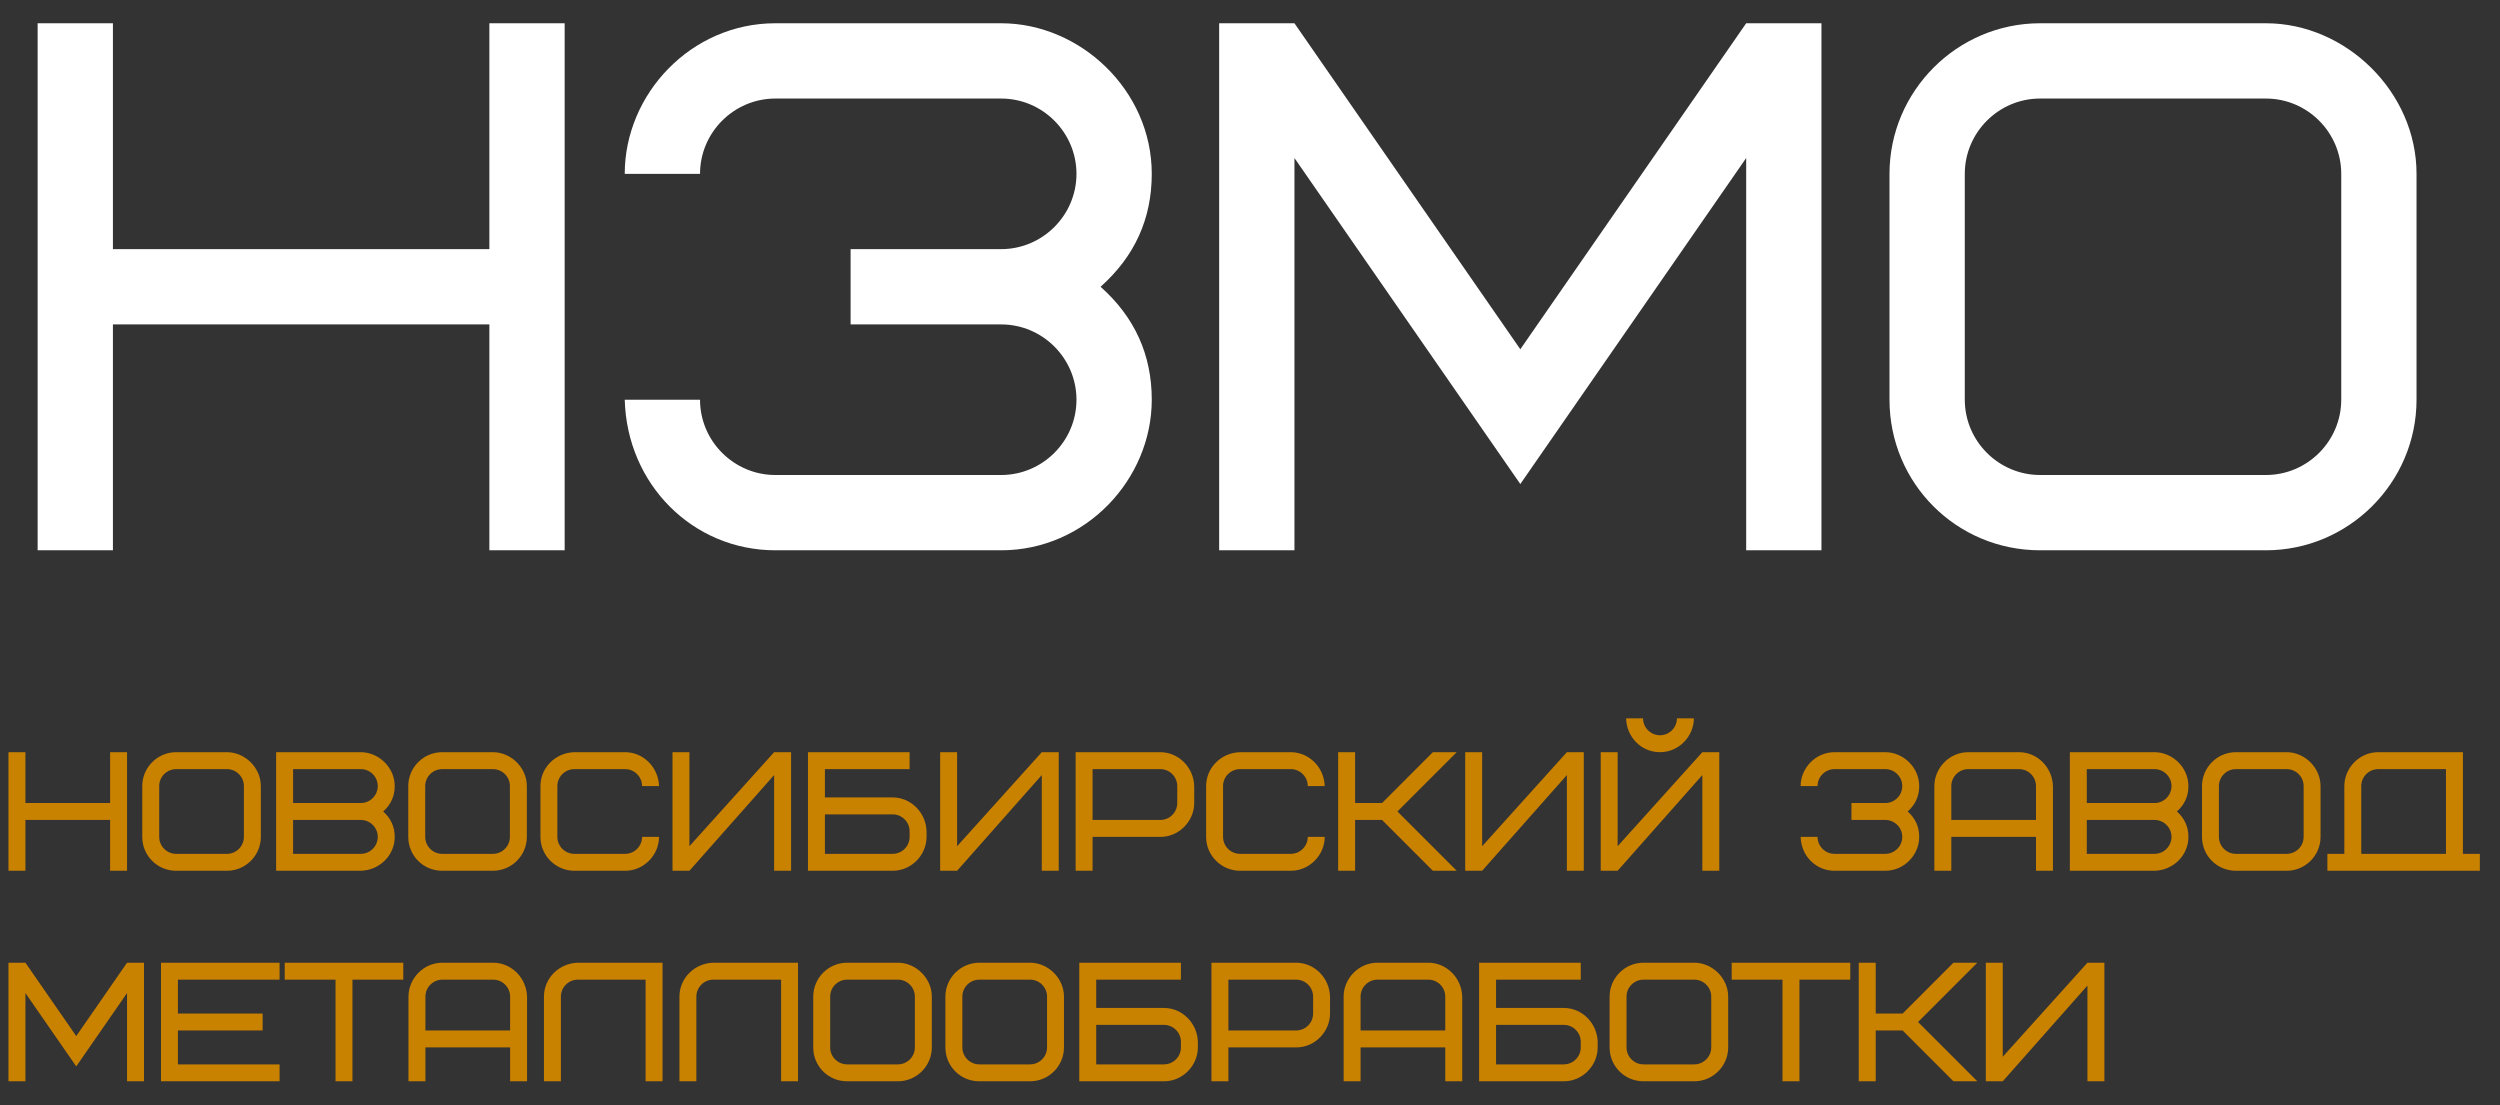 <?xml version="1.0" encoding="UTF-8"?> <svg xmlns="http://www.w3.org/2000/svg" width="95" height="42" viewBox="0 0 95 42" fill="none"><rect x="0" y="0" width="95" height="42" fill="#333333" stroke="none"/><path d="M4.291 0.884V9.467H18.596V0.884H21.457V20.911H18.596V12.328H4.291V20.911H1.43V0.884H4.291ZM32.323 12.328V9.467H38.045C39.618 9.467 40.906 8.179 40.906 6.606C40.906 5.032 39.618 3.745 38.045 3.745H29.462C27.889 3.745 26.601 5.032 26.601 6.606H23.74C23.74 3.573 26.258 0.884 29.462 0.884H38.045C41.049 0.884 43.767 3.43 43.767 6.606C43.767 8.323 43.109 9.753 41.821 10.897C43.109 12.042 43.767 13.472 43.767 15.189C43.767 18.221 41.249 20.911 38.045 20.911H29.462C26.344 20.911 23.826 18.422 23.74 15.189H26.601C26.601 16.762 27.889 18.05 29.462 18.05H38.045C39.618 18.05 40.906 16.762 40.906 15.189C40.906 13.615 39.618 12.328 38.045 12.328H32.323ZM57.772 18.393L49.189 6.005V20.911H46.328V0.884H49.189L57.772 13.272L66.355 0.884H69.215V20.911H66.355V6.005L57.772 18.393ZM88.967 15.189V6.606C88.967 5.032 87.68 3.745 86.106 3.745H77.523C75.95 3.745 74.662 5.032 74.662 6.606V15.189C74.662 16.762 75.95 18.05 77.523 18.05H86.106C87.68 18.05 88.967 16.762 88.967 15.189ZM91.828 6.606V15.189C91.828 18.336 89.253 20.911 86.106 20.911H77.523C74.348 20.911 71.801 18.364 71.801 15.189V6.606C71.801 3.459 74.376 0.884 77.523 0.884H86.106C89.139 0.884 91.828 3.488 91.828 6.606Z" fill="white"></path><path d="M0.966 28.583V30.515H4.184V28.583H4.828V33.089H4.184V31.158H0.966V33.089H0.322V28.583H0.966ZM9.268 31.802V29.871C9.268 29.517 8.978 29.227 8.624 29.227H6.693C6.339 29.227 6.05 29.517 6.05 29.871V31.802C6.05 32.156 6.339 32.446 6.693 32.446H8.624C8.978 32.446 9.268 32.156 9.268 31.802ZM9.912 29.871V31.802C9.912 32.51 9.333 33.089 8.624 33.089H6.693C5.979 33.089 5.406 32.517 5.406 31.802V29.871C5.406 29.163 5.985 28.583 6.693 28.583H8.624C9.307 28.583 9.912 29.169 9.912 29.871ZM13.711 33.089H10.493V28.583H13.711C14.387 28.583 14.999 29.156 14.999 29.871C14.999 30.257 14.851 30.579 14.561 30.836C14.851 31.094 14.999 31.416 14.999 31.802C14.999 32.497 14.432 33.07 13.711 33.089ZM13.711 31.158H11.137V32.446H13.711C14.066 32.446 14.355 32.156 14.355 31.802C14.355 31.448 14.066 31.158 13.711 31.158ZM11.137 29.227V30.515H13.711C14.066 30.515 14.355 30.225 14.355 29.871C14.355 29.517 14.066 29.227 13.711 29.227H11.137ZM19.376 31.802V29.871C19.376 29.517 19.087 29.227 18.733 29.227H16.802C16.448 29.227 16.158 29.517 16.158 29.871V31.802C16.158 32.156 16.448 32.446 16.802 32.446H18.733C19.087 32.446 19.376 32.156 19.376 31.802ZM20.02 29.871V31.802C20.02 32.51 19.441 33.089 18.733 33.089H16.802C16.087 33.089 15.514 32.517 15.514 31.802V29.871C15.514 29.163 16.093 28.583 16.802 28.583H18.733C19.415 28.583 20.02 29.169 20.02 29.871ZM21.824 28.583H23.755C24.444 28.583 25.023 29.156 25.043 29.871H24.399C24.399 29.517 24.109 29.227 23.755 29.227H21.824C21.47 29.227 21.18 29.517 21.18 29.871V31.802C21.18 32.156 21.47 32.446 21.824 32.446H23.755C24.109 32.446 24.399 32.156 24.399 31.802H25.043C25.043 32.484 24.476 33.089 23.755 33.089H21.824C21.136 33.089 20.537 32.529 20.537 31.802V29.871C20.537 29.176 21.103 28.603 21.824 28.583ZM25.555 33.089V28.583H26.198V32.156L29.417 28.583H30.061V33.089H29.417V29.452L26.198 33.089H25.555ZM34.565 31.802V31.59C34.565 31.235 34.276 30.946 33.922 30.946H31.347V32.446H33.922C34.276 32.446 34.565 32.156 34.565 31.802ZM35.209 31.59V31.802C35.209 32.484 34.643 33.089 33.922 33.089H30.703V28.583H34.565V29.227H31.347V30.302H33.922C34.611 30.302 35.19 30.875 35.209 31.59ZM35.726 33.089V28.583H36.37V32.156L39.588 28.583H40.232V33.089H39.588V29.452L36.37 33.089H35.726ZM44.736 30.515V29.871C44.736 29.517 44.447 29.227 44.093 29.227H41.518V31.158H44.093C44.447 31.158 44.736 30.869 44.736 30.515ZM45.38 29.871V30.515C45.38 31.197 44.814 31.802 44.093 31.802H41.518V33.089H40.874V28.583H44.093C44.782 28.583 45.361 29.156 45.38 29.871ZM47.12 28.583H49.051C49.74 28.583 50.319 29.156 50.339 29.871H49.695C49.695 29.517 49.405 29.227 49.051 29.227H47.12C46.766 29.227 46.476 29.517 46.476 29.871V31.802C46.476 32.156 46.766 32.446 47.12 32.446H49.051C49.405 32.446 49.695 32.156 49.695 31.802H50.339C50.339 32.484 49.772 33.089 49.051 33.089H47.12C46.431 33.089 45.833 32.529 45.833 31.802V29.871C45.833 29.176 46.399 28.603 47.12 28.583ZM55.356 28.583L53.103 30.836L55.356 33.089H54.449L52.518 31.158H51.494V33.089H50.85V28.583H51.494V30.515H52.518L54.449 28.583H55.356ZM55.678 33.089V28.583H56.322V32.156L59.541 28.583H60.184V33.089H59.541V29.452L56.322 33.089H55.678ZM63.723 27.296H64.367C64.367 27.978 63.801 28.583 63.08 28.583C62.378 28.583 61.812 28.023 61.792 27.296H62.436C62.436 27.65 62.726 27.94 63.08 27.94C63.434 27.94 63.723 27.65 63.723 27.296ZM60.827 33.089V28.583H61.47V32.156L64.689 28.583H65.333V33.089H64.689V29.452L61.47 33.089H60.827ZM70.355 31.158V30.515H71.642C71.996 30.515 72.286 30.225 72.286 29.871C72.286 29.517 71.996 29.227 71.642 29.227H69.711C69.357 29.227 69.067 29.517 69.067 29.871H68.424C68.424 29.189 68.99 28.583 69.711 28.583H71.642C72.318 28.583 72.93 29.156 72.93 29.871C72.93 30.257 72.782 30.579 72.492 30.836C72.782 31.094 72.93 31.416 72.93 31.802C72.93 32.484 72.363 33.089 71.642 33.089H69.711C69.01 33.089 68.443 32.529 68.424 31.802H69.067C69.067 32.156 69.357 32.446 69.711 32.446H71.642C71.996 32.446 72.286 32.156 72.286 31.802C72.286 31.448 71.996 31.158 71.642 31.158H70.355ZM76.725 29.227H74.793C74.439 29.227 74.15 29.517 74.15 29.871V31.158H77.368V29.871C77.368 29.517 77.079 29.227 76.725 29.227ZM78.012 29.871V33.089H77.368V31.802H74.15V33.089H73.506V29.871C73.506 29.189 74.073 28.583 74.793 28.583H76.725C77.413 28.583 77.993 29.156 78.012 29.871ZM81.873 33.089H78.654V28.583H81.873C82.549 28.583 83.16 29.156 83.16 29.871C83.16 30.257 83.012 30.579 82.723 30.836C83.012 31.094 83.16 31.416 83.16 31.802C83.16 32.497 82.594 33.07 81.873 33.089ZM81.873 31.158H79.298V32.446H81.873C82.227 32.446 82.517 32.156 82.517 31.802C82.517 31.448 82.227 31.158 81.873 31.158ZM79.298 29.227V30.515H81.873C82.227 30.515 82.517 30.225 82.517 29.871C82.517 29.517 82.227 29.227 81.873 29.227H79.298ZM87.538 31.802V29.871C87.538 29.517 87.248 29.227 86.894 29.227H84.963C84.609 29.227 84.319 29.517 84.319 29.871V31.802C84.319 32.156 84.609 32.446 84.963 32.446H86.894C87.248 32.446 87.538 32.156 87.538 31.802ZM88.181 29.871V31.802C88.181 32.51 87.602 33.089 86.894 33.089H84.963C84.249 33.089 83.676 32.517 83.676 31.802V29.871C83.676 29.163 84.255 28.583 84.963 28.583H86.894C87.576 28.583 88.181 29.169 88.181 29.871ZM89.728 29.871V32.446H92.947V29.227H90.372C90.018 29.227 89.728 29.517 89.728 29.871ZM88.441 33.089V32.446H89.085V29.871C89.085 29.189 89.651 28.583 90.372 28.583H93.591V32.446H94.234V33.089H88.441ZM2.897 40.523L0.966 37.736V41.089H0.322V36.583H0.966L2.897 39.371L4.828 36.583H5.472V41.089H4.828V37.736L2.897 40.523ZM6.761 37.227V38.515H9.98V39.158H6.761V40.446H10.624V41.089H6.118V36.583H10.624V37.227H6.761ZM15.325 37.227H13.393V41.089H12.75V37.227H10.819V36.583H15.325V37.227ZM18.741 37.227H16.809C16.455 37.227 16.166 37.517 16.166 37.871V39.158H19.384V37.871C19.384 37.517 19.095 37.227 18.741 37.227ZM20.028 37.871V41.089H19.384V39.802H16.166V41.089H15.522V37.871C15.522 37.188 16.088 36.583 16.809 36.583H18.741C19.429 36.583 20.009 37.156 20.028 37.871ZM21.958 36.583H25.176V41.089H24.533V37.227H21.958C21.604 37.227 21.314 37.517 21.314 37.871V41.089H20.67V37.871C20.67 37.176 21.237 36.603 21.958 36.583ZM27.106 36.583H30.325V41.089H29.681V37.227H27.106C26.752 37.227 26.462 37.517 26.462 37.871V41.089H25.819V37.871C25.819 37.176 26.385 36.603 27.106 36.583ZM34.765 39.802V37.871C34.765 37.517 34.475 37.227 34.121 37.227H32.19C31.836 37.227 31.547 37.517 31.547 37.871V39.802C31.547 40.156 31.836 40.446 32.19 40.446H34.121C34.475 40.446 34.765 40.156 34.765 39.802ZM35.409 37.871V39.802C35.409 40.51 34.829 41.089 34.121 41.089H32.19C31.476 41.089 30.903 40.517 30.903 39.802V37.871C30.903 37.163 31.482 36.583 32.19 36.583H34.121C34.804 36.583 35.409 37.169 35.409 37.871ZM39.788 39.802V37.871C39.788 37.517 39.498 37.227 39.144 37.227H37.213C36.859 37.227 36.569 37.517 36.569 37.871V39.802C36.569 40.156 36.859 40.446 37.213 40.446H39.144C39.498 40.446 39.788 40.156 39.788 39.802ZM40.431 37.871V39.802C40.431 40.51 39.852 41.089 39.144 41.089H37.213C36.498 41.089 35.925 40.517 35.925 39.802V37.871C35.925 37.163 36.505 36.583 37.213 36.583H39.144C39.826 36.583 40.431 37.169 40.431 37.871ZM44.875 39.802V39.59C44.875 39.236 44.585 38.946 44.231 38.946H41.656V40.446H44.231C44.585 40.446 44.875 40.156 44.875 39.802ZM45.519 39.59V39.802C45.519 40.484 44.952 41.089 44.231 41.089H41.013V36.583H44.875V37.227H41.656V38.302H44.231C44.92 38.302 45.499 38.875 45.519 39.59ZM49.898 38.515V37.871C49.898 37.517 49.608 37.227 49.254 37.227H46.679V39.158H49.254C49.608 39.158 49.898 38.869 49.898 38.515ZM50.541 37.871V38.515C50.541 39.197 49.975 39.802 49.254 39.802H46.679V41.089H46.035V36.583H49.254C49.943 36.583 50.522 37.156 50.541 37.871ZM54.276 37.227H52.345C51.991 37.227 51.702 37.517 51.702 37.871V39.158H54.92V37.871C54.92 37.517 54.63 37.227 54.276 37.227ZM55.564 37.871V41.089H54.92V39.802H51.702V41.089H51.058V37.871C51.058 37.188 51.624 36.583 52.345 36.583H54.276C54.965 36.583 55.545 37.156 55.564 37.871ZM60.069 39.802V39.59C60.069 39.236 59.779 38.946 59.425 38.946H56.85V40.446H59.425C59.779 40.446 60.069 40.156 60.069 39.802ZM60.712 39.59V39.802C60.712 40.484 60.146 41.089 59.425 41.089H56.206V36.583H60.069V37.227H56.85V38.302H59.425C60.114 38.302 60.693 38.875 60.712 39.59ZM65.027 39.802V37.871C65.027 37.517 64.737 37.227 64.383 37.227H62.452C62.098 37.227 61.808 37.517 61.808 37.871V39.802C61.808 40.156 62.098 40.446 62.452 40.446H64.383C64.737 40.446 65.027 40.156 65.027 39.802ZM65.671 37.871V39.802C65.671 40.51 65.091 41.089 64.383 41.089H62.452C61.737 41.089 61.165 40.517 61.165 39.802V37.871C61.165 37.163 61.744 36.583 62.452 36.583H64.383C65.066 36.583 65.671 37.169 65.671 37.871ZM70.31 37.227H68.379V41.089H67.735V37.227H65.804V36.583H70.31V37.227ZM75.139 36.583L72.886 38.836L75.139 41.089H74.231L72.3 39.158H71.277V41.089H70.633V36.583H71.277V38.515H72.3L74.231 36.583H75.139ZM75.461 41.089V36.583H76.105V40.156L79.323 36.583H79.967V41.089H79.323V37.452L76.105 41.089H75.461Z" fill="#C98100"></path></svg> 
